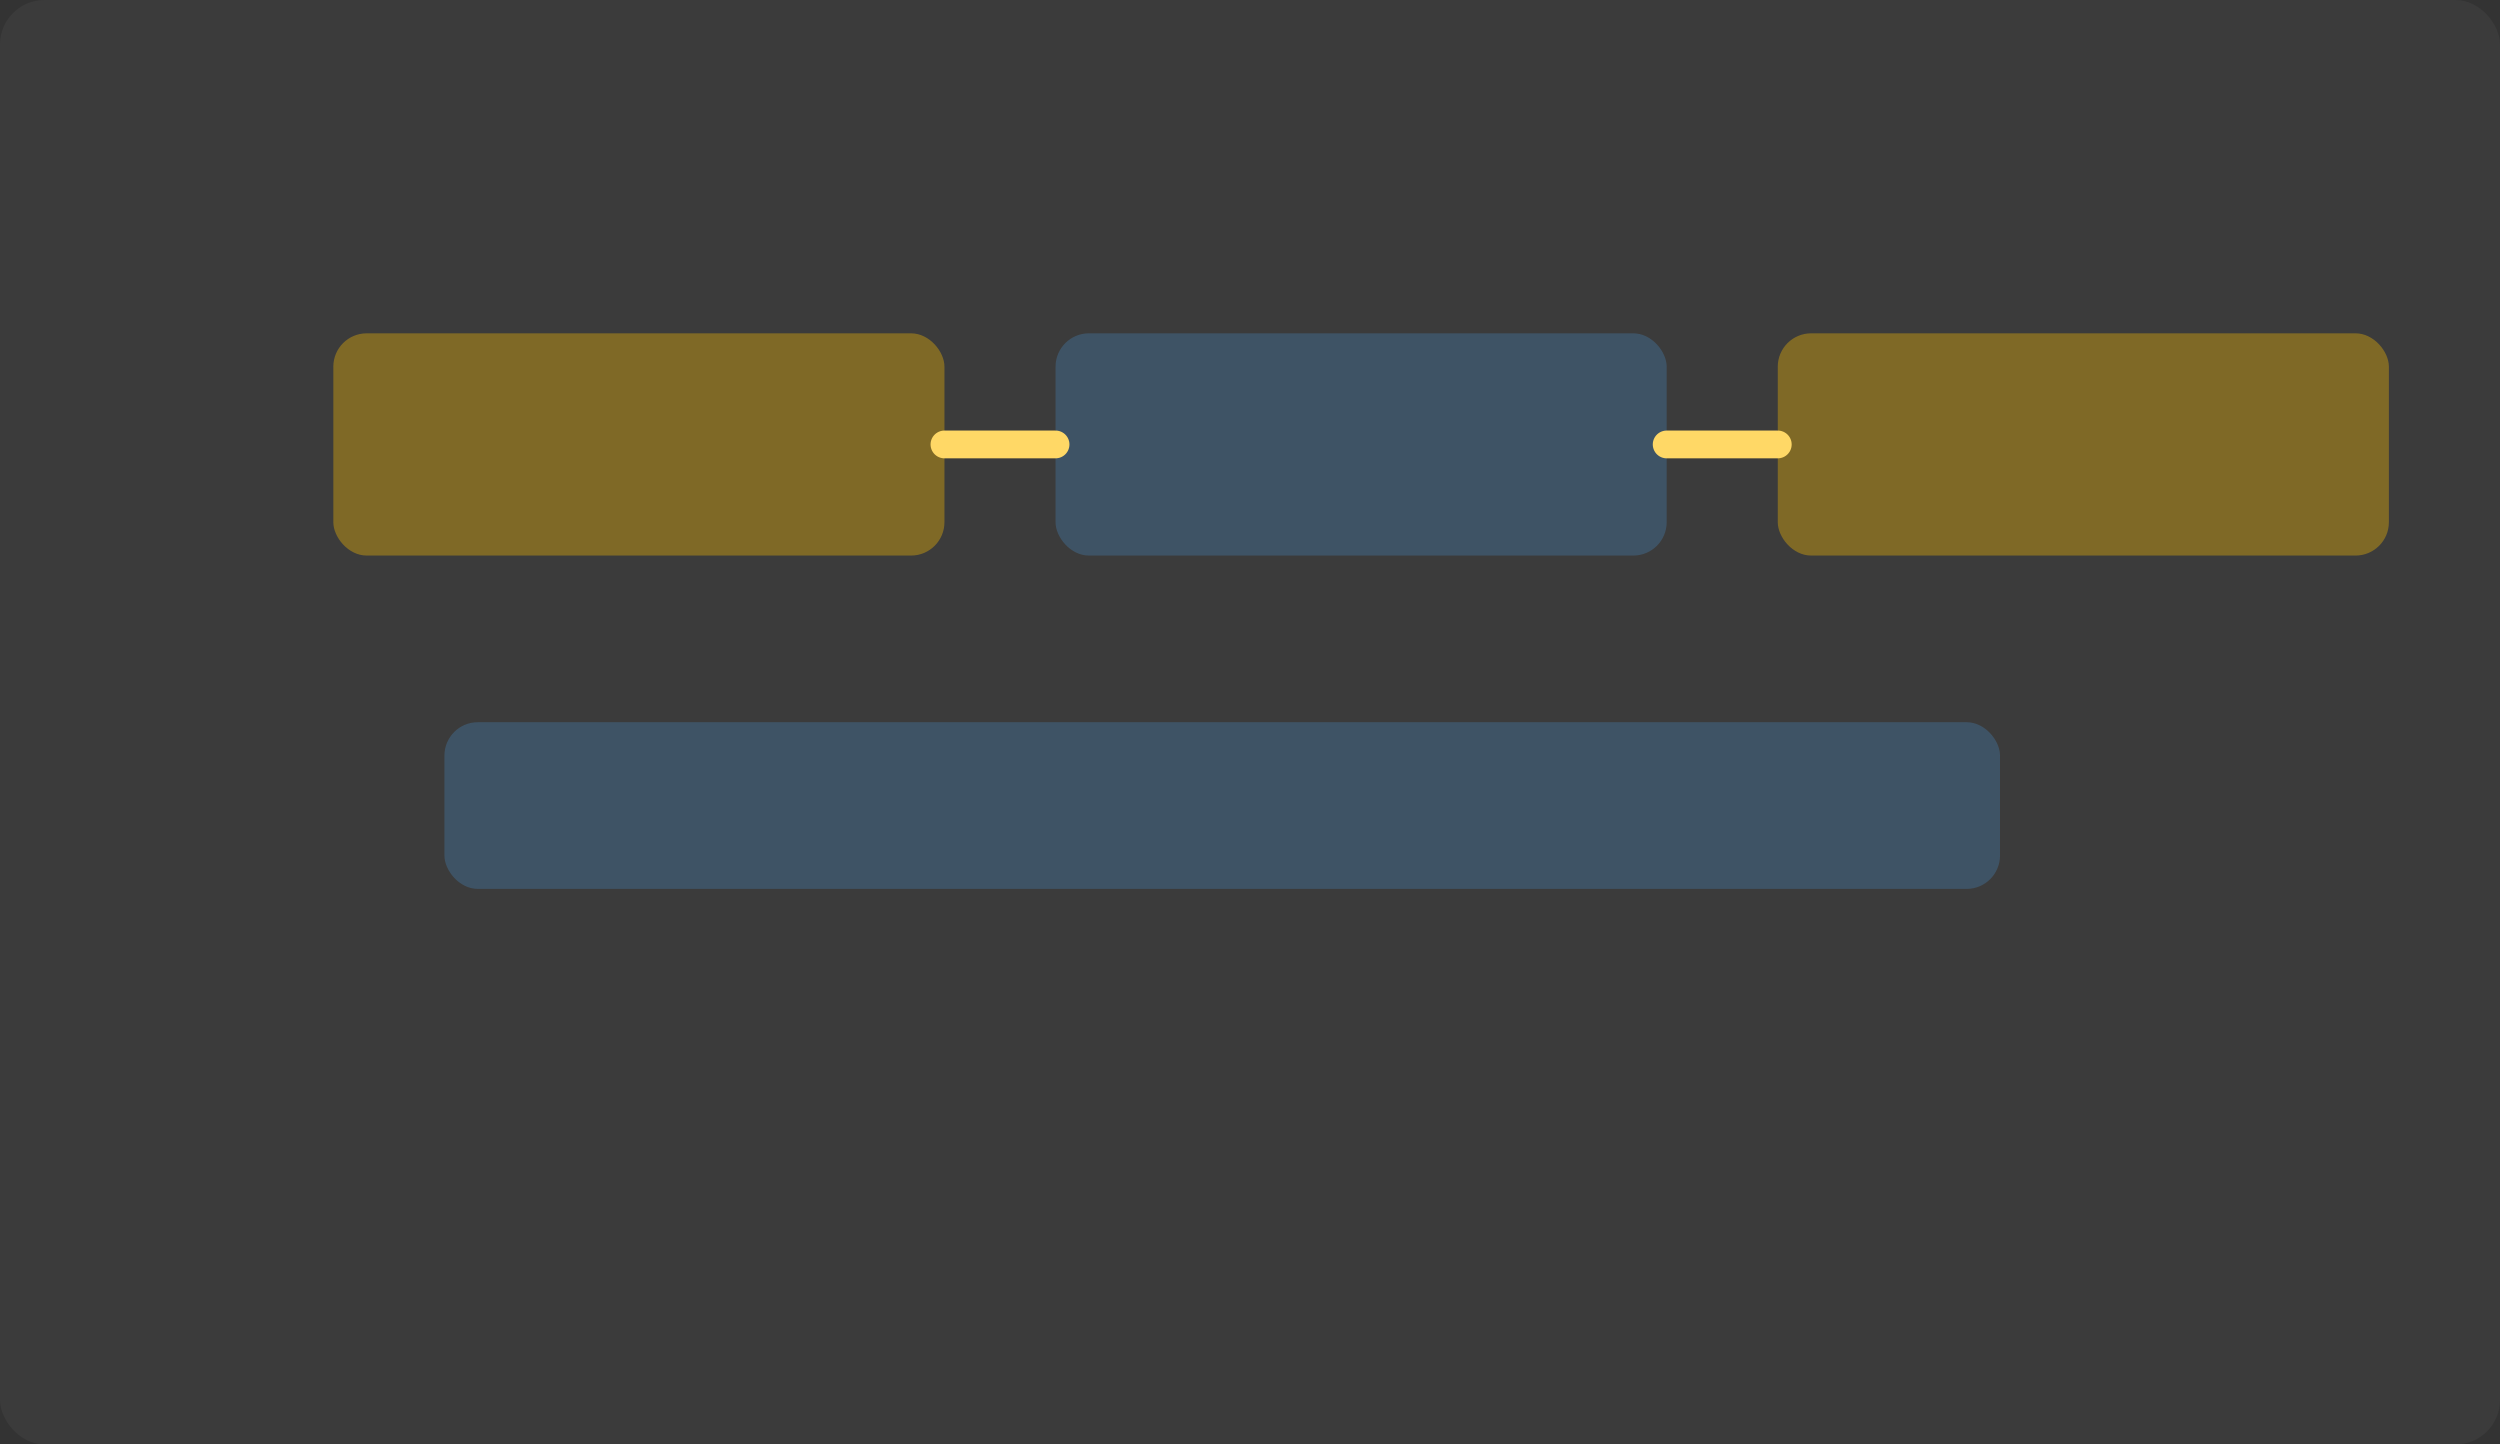 <svg xmlns="http://www.w3.org/2000/svg" viewBox="0 0 900 520"><rect x="0" y="0" width="900" height="520" fill="#333333" stroke="none"/>               <rect width="900" height="520" rx="16" fill="rgba(255,255,255,.04)"/>               <g transform="translate(120,120)">                 <rect x="0" y="0" width="220" height="80" rx="12" fill="rgba(255,191,0,.35)"/>                 <rect x="260" y="0" width="220" height="80" rx="12" fill="rgba(70,130,180,.35)"/>                 <rect x="520" y="0" width="220" height="80" rx="12" fill="rgba(255,191,0,.35)"/>                 <path d="M220 40 H260 M480 40 H520" stroke="#ffd866" stroke-width="10" stroke-linecap="round"/>               </g>               <g transform="translate(160,260)">                 <rect x="0" y="0" width="560" height="60" rx="12" fill="rgba(70,130,180,.35)"/>               </g>             </svg>